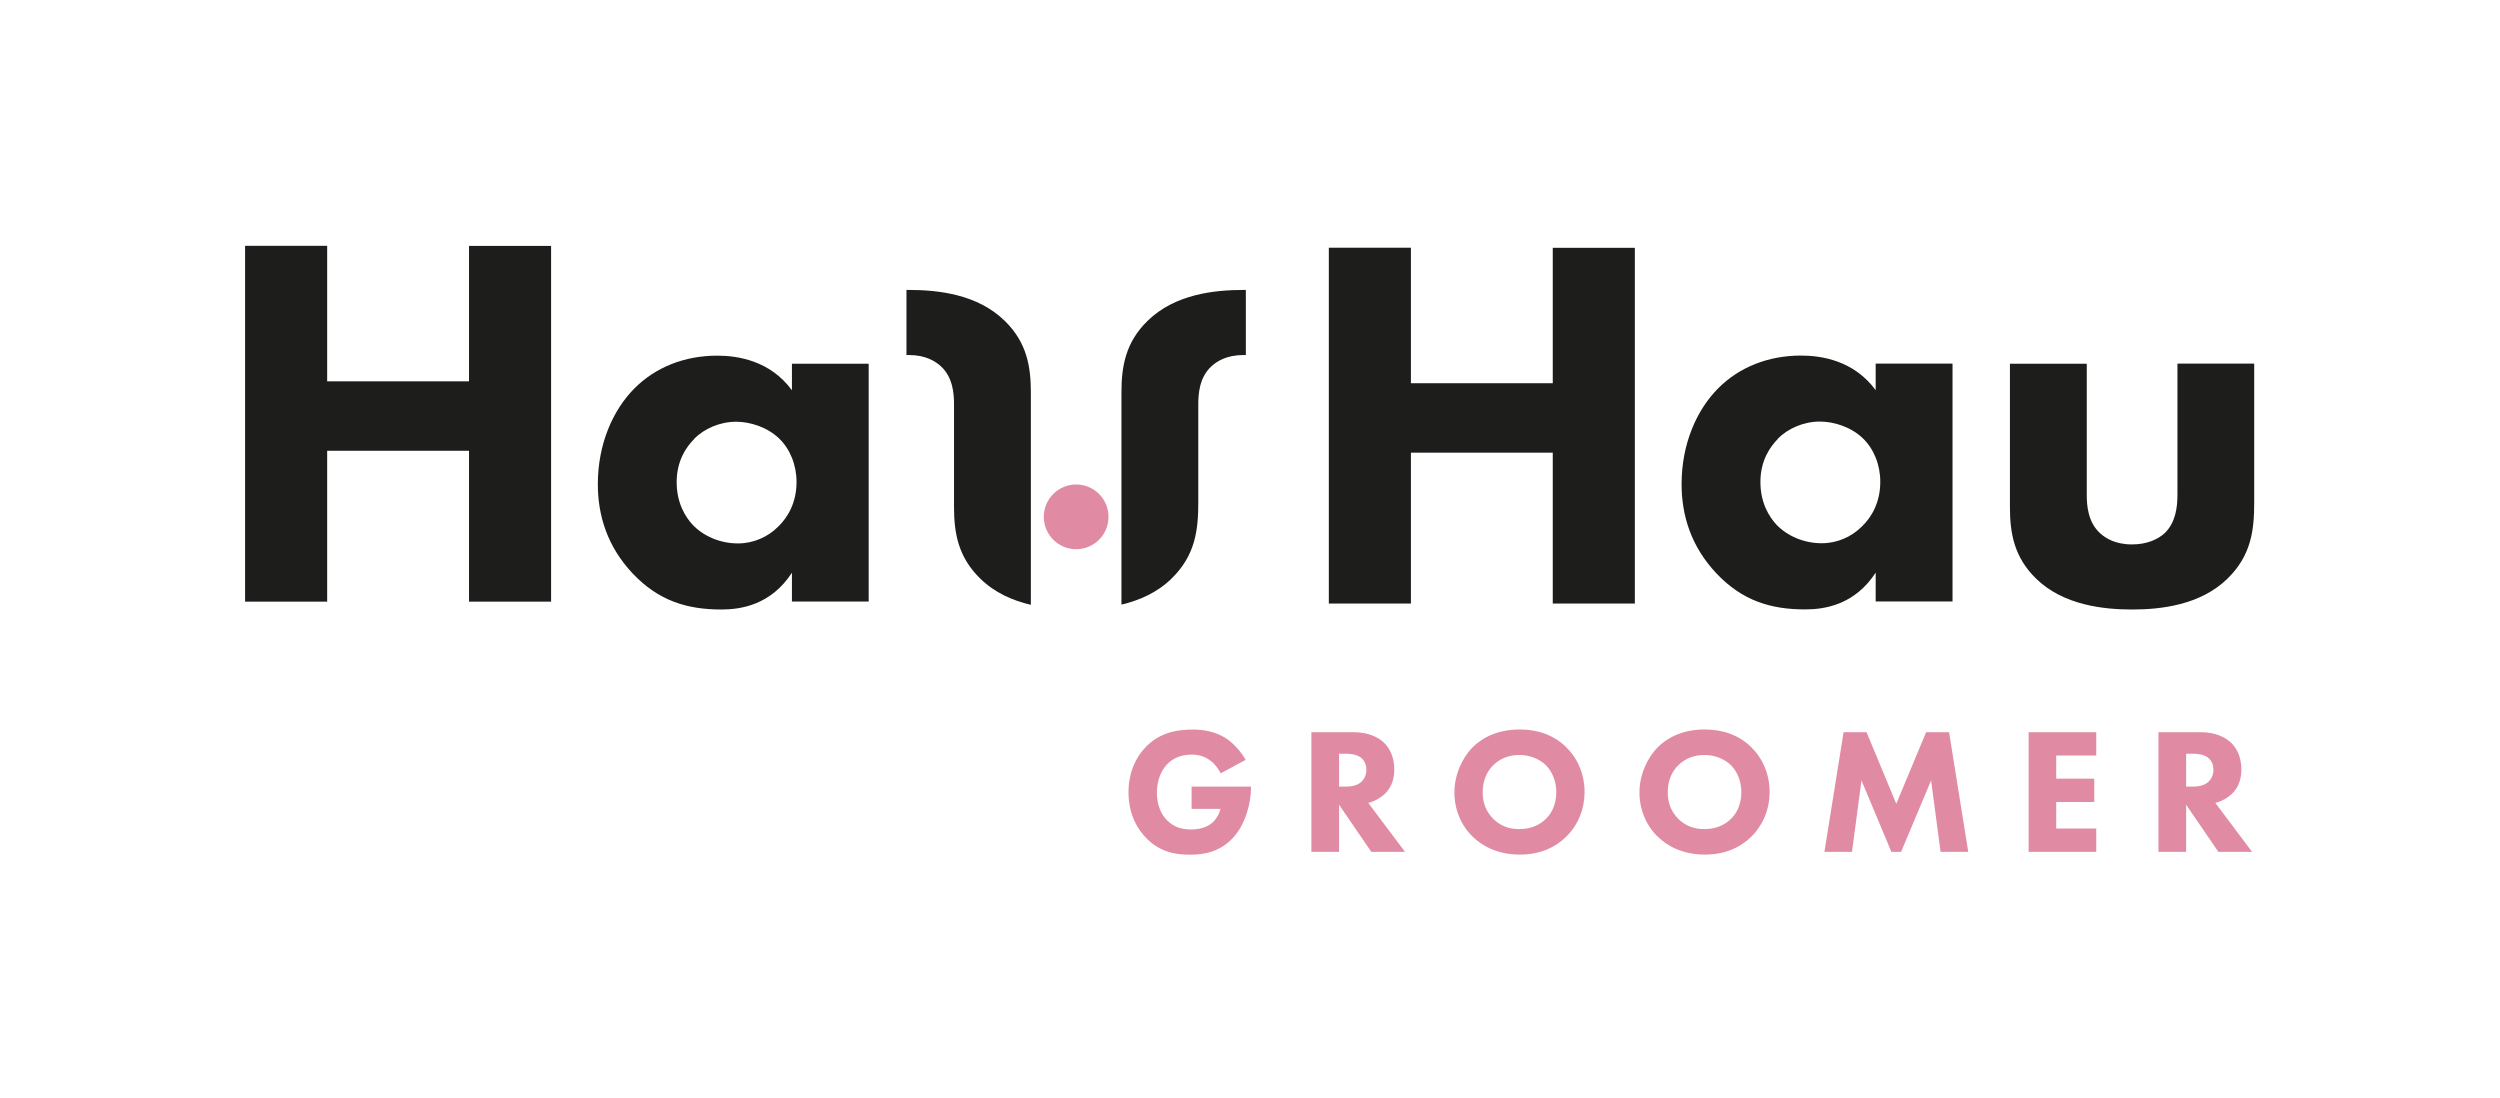 <?xml version="1.0" encoding="UTF-8"?> <svg xmlns="http://www.w3.org/2000/svg" id="uuid-d9cffaa9-ab3e-4694-92ab-1dfb1c1ef22f" data-name="Layer 1" width="97.56mm" height="42.84mm" viewBox="0 0 276.54 121.43"><defs><style> .uuid-666508ac-9abc-4206-8bd1-3e4eefb89564 { fill: #1d1d1b; } .uuid-666508ac-9abc-4206-8bd1-3e4eefb89564, .uuid-d54c85f3-9809-4551-94c7-f70e1f53574f { stroke-width: 0px; } .uuid-d54c85f3-9809-4551-94c7-f70e1f53574f { fill: #e08ba3; } </style></defs><path class="uuid-666508ac-9abc-4206-8bd1-3e4eefb89564" d="M36.19,42.18h15.69v-14.98h9.08v39.35h-9.08v-16.69h-15.69v16.69h-9.08V27.19h9.08v14.98Z"></path><path class="uuid-666508ac-9abc-4206-8bd1-3e4eefb89564" d="M156.07,42.39h15.69v-14.98h9.08v39.35h-9.08v-16.69h-15.69v16.69h-9.08V27.4h9.08v14.98Z"></path><path class="uuid-666508ac-9abc-4206-8bd1-3e4eefb89564" d="M207.48,40.22h8.5v26.31h-8.5v-3.19c-2.3,3.54-5.6,4.07-7.79,4.07-3.78,0-6.96-.94-9.85-4.01-2.77-2.95-3.83-6.37-3.83-9.85,0-4.42,1.65-8.2,4.07-10.62,2.3-2.3,5.49-3.6,9.14-3.6,2.24,0,5.84.53,8.26,3.83v-2.95ZM196.68,48.53c-.88.88-1.95,2.42-1.95,4.78s1,3.89,1.77,4.72c1.18,1.24,3.01,2.06,5.01,2.06,1.71,0,3.3-.71,4.42-1.83,1.12-1.06,2.06-2.71,2.06-4.96,0-1.89-.71-3.66-1.95-4.84-1.3-1.24-3.19-1.83-4.72-1.83-1.83,0-3.54.77-4.66,1.89Z"></path><path class="uuid-666508ac-9abc-4206-8bd1-3e4eefb89564" d="M230.83,40.22v14.51c0,1.18.12,3.01,1.47,4.25.59.53,1.65,1.24,3.54,1.24,1.59,0,2.83-.53,3.6-1.24,1.24-1.18,1.42-2.95,1.42-4.25v-14.51h8.49v15.34c0,3.01-.29,5.84-2.95,8.44-3.01,2.95-7.43,3.42-10.56,3.42s-7.61-.47-10.62-3.42c-2.42-2.36-2.89-5.01-2.89-7.9v-15.87h8.5Z"></path><path class="uuid-666508ac-9abc-4206-8bd1-3e4eefb89564" d="M87.6,40.23h8.49v26.31h-8.49v-3.19c-2.3,3.54-5.6,4.07-7.79,4.07-3.78,0-6.96-.94-9.85-4.01-2.77-2.95-3.83-6.37-3.83-9.85,0-4.42,1.65-8.2,4.07-10.62,2.3-2.3,5.49-3.6,9.14-3.6,2.24,0,5.84.53,8.26,3.83v-2.95ZM76.8,48.55c-.89.88-1.95,2.42-1.95,4.78s1,3.89,1.77,4.72c1.18,1.24,3.01,2.06,5.01,2.06,1.71,0,3.3-.71,4.42-1.83,1.12-1.06,2.06-2.71,2.06-4.96,0-1.89-.71-3.66-1.95-4.84-1.3-1.24-3.19-1.83-4.72-1.83-1.83,0-3.54.77-4.66,1.89Z"></path><path class="uuid-d54c85f3-9809-4551-94c7-f70e1f53574f" d="M131.81,87.01h6.57v.14c0,1.61-.58,4.05-2.04,5.58-1.47,1.53-3.16,1.81-4.72,1.81s-3.29-.26-4.84-1.85c-.77-.79-1.95-2.4-1.95-5.04,0-2.16.79-3.89,1.91-5.02,1.63-1.69,3.63-1.93,5.2-1.93,1.09,0,2.48.18,3.71.99.89.6,1.67,1.53,2.14,2.36l-2.76,1.49c-.26-.52-.65-1.05-1.17-1.43-.6-.44-1.27-.64-2.02-.64-1.21,0-2.1.4-2.74,1.07-.73.77-1.13,1.91-1.13,3.14,0,1.51.56,2.48,1.11,3.04.77.79,1.67,1.03,2.68,1.03,1.31,0,2-.46,2.3-.71.1-.08.7-.6.95-1.57h-3.2v-2.46ZM149.7,80.99c1.69,0,2.74.56,3.38,1.15.56.54,1.15,1.49,1.15,2.96,0,.83-.18,1.87-1.03,2.7-.46.44-1.11.83-1.85,1.01l4.07,5.42h-3.73l-3.57-5.22v5.22h-3.06v-13.24h4.65ZM148.11,87.01h.7c.56,0,1.31-.06,1.83-.58.22-.22.5-.64.5-1.29,0-.75-.36-1.15-.62-1.35-.5-.38-1.29-.42-1.69-.42h-.71v3.63ZM173.22,82.62c1.25,1.21,2.06,2.96,2.06,5,0,1.77-.64,3.57-2.06,4.96-1.23,1.19-2.9,1.95-5.12,1.95-2.48,0-4.17-.99-5.16-1.95-1.27-1.19-2.06-2.98-2.06-4.92s.85-3.83,2.04-5.02c.89-.89,2.54-1.95,5.18-1.95,2.06,0,3.79.64,5.12,1.93ZM165.18,84.64c-.58.56-1.17,1.53-1.17,3,0,1.21.4,2.18,1.21,2.98.85.81,1.81,1.09,2.84,1.09,1.35,0,2.3-.5,2.94-1.13.52-.5,1.15-1.43,1.15-2.96,0-1.37-.56-2.38-1.15-2.98-.66-.64-1.71-1.13-2.92-1.13s-2.18.42-2.9,1.13ZM193.69,82.62c1.25,1.21,2.06,2.96,2.06,5,0,1.77-.64,3.57-2.06,4.96-1.23,1.19-2.9,1.95-5.12,1.95-2.48,0-4.17-.99-5.16-1.95-1.27-1.19-2.06-2.98-2.06-4.92s.85-3.83,2.04-5.02c.89-.89,2.54-1.95,5.18-1.95,2.06,0,3.79.64,5.12,1.93ZM185.65,84.64c-.58.56-1.17,1.53-1.17,3,0,1.21.4,2.18,1.21,2.98.85.81,1.81,1.09,2.84,1.09,1.35,0,2.3-.5,2.94-1.13.52-.5,1.15-1.43,1.15-2.96,0-1.37-.56-2.38-1.15-2.98-.66-.64-1.71-1.13-2.92-1.13s-2.18.42-2.9,1.13ZM201.81,94.23l2.12-13.24h2.54l3.29,7.92,3.3-7.92h2.54l2.12,13.24h-3.06l-1.05-7.9-3.32,7.9h-1.07l-3.31-7.9-1.05,7.9h-3.06ZM231.88,83.57h-4.43v2.56h4.21v2.58h-4.21v2.94h4.43v2.58h-7.48v-13.24h7.48v2.58ZM243.4,80.99c1.69,0,2.74.56,3.38,1.15.56.54,1.15,1.49,1.15,2.96,0,.83-.18,1.87-1.03,2.7-.46.44-1.11.83-1.85,1.01l4.07,5.42h-3.73l-3.57-5.22v5.22h-3.06v-13.24h4.65ZM241.81,87.01h.7c.56,0,1.31-.06,1.83-.58.22-.22.5-.64.5-1.29,0-.75-.36-1.15-.62-1.35-.5-.38-1.29-.42-1.69-.42h-.71v3.63Z"></path><g><path class="uuid-666508ac-9abc-4206-8bd1-3e4eefb89564" d="M137.81,32.07v7.21c-.08-.01-.16-.01-.25-.01-1.89,0-2.95.7-3.54,1.23-1.36,1.24-1.47,3.07-1.47,4.25v10.81c0,3.01-.3,5.84-2.95,8.43-1.59,1.56-3.57,2.42-5.55,2.89v-23.49c0-2.89.47-5.54,2.89-7.9,3.01-2.95,7.38-3.42,10.62-3.42h.25Z"></path><path class="uuid-666508ac-9abc-4206-8bd1-3e4eefb89564" d="M114.03,43.39v23.51c-2-.46-4-1.33-5.61-2.91-2.42-2.36-2.89-5.01-2.89-7.9v-11.34c0-1.18-.11-3.01-1.47-4.25-.59-.53-1.65-1.23-3.54-1.23-.09,0-.17,0-.25.01v-7.21h.25c3.24,0,7.61.47,10.62,3.42,2.42,2.36,2.89,5.01,2.89,7.9Z"></path></g><circle class="uuid-d54c85f3-9809-4551-94c7-f70e1f53574f" cx="119.04" cy="57.17" r="3.58"></circle></svg> 
